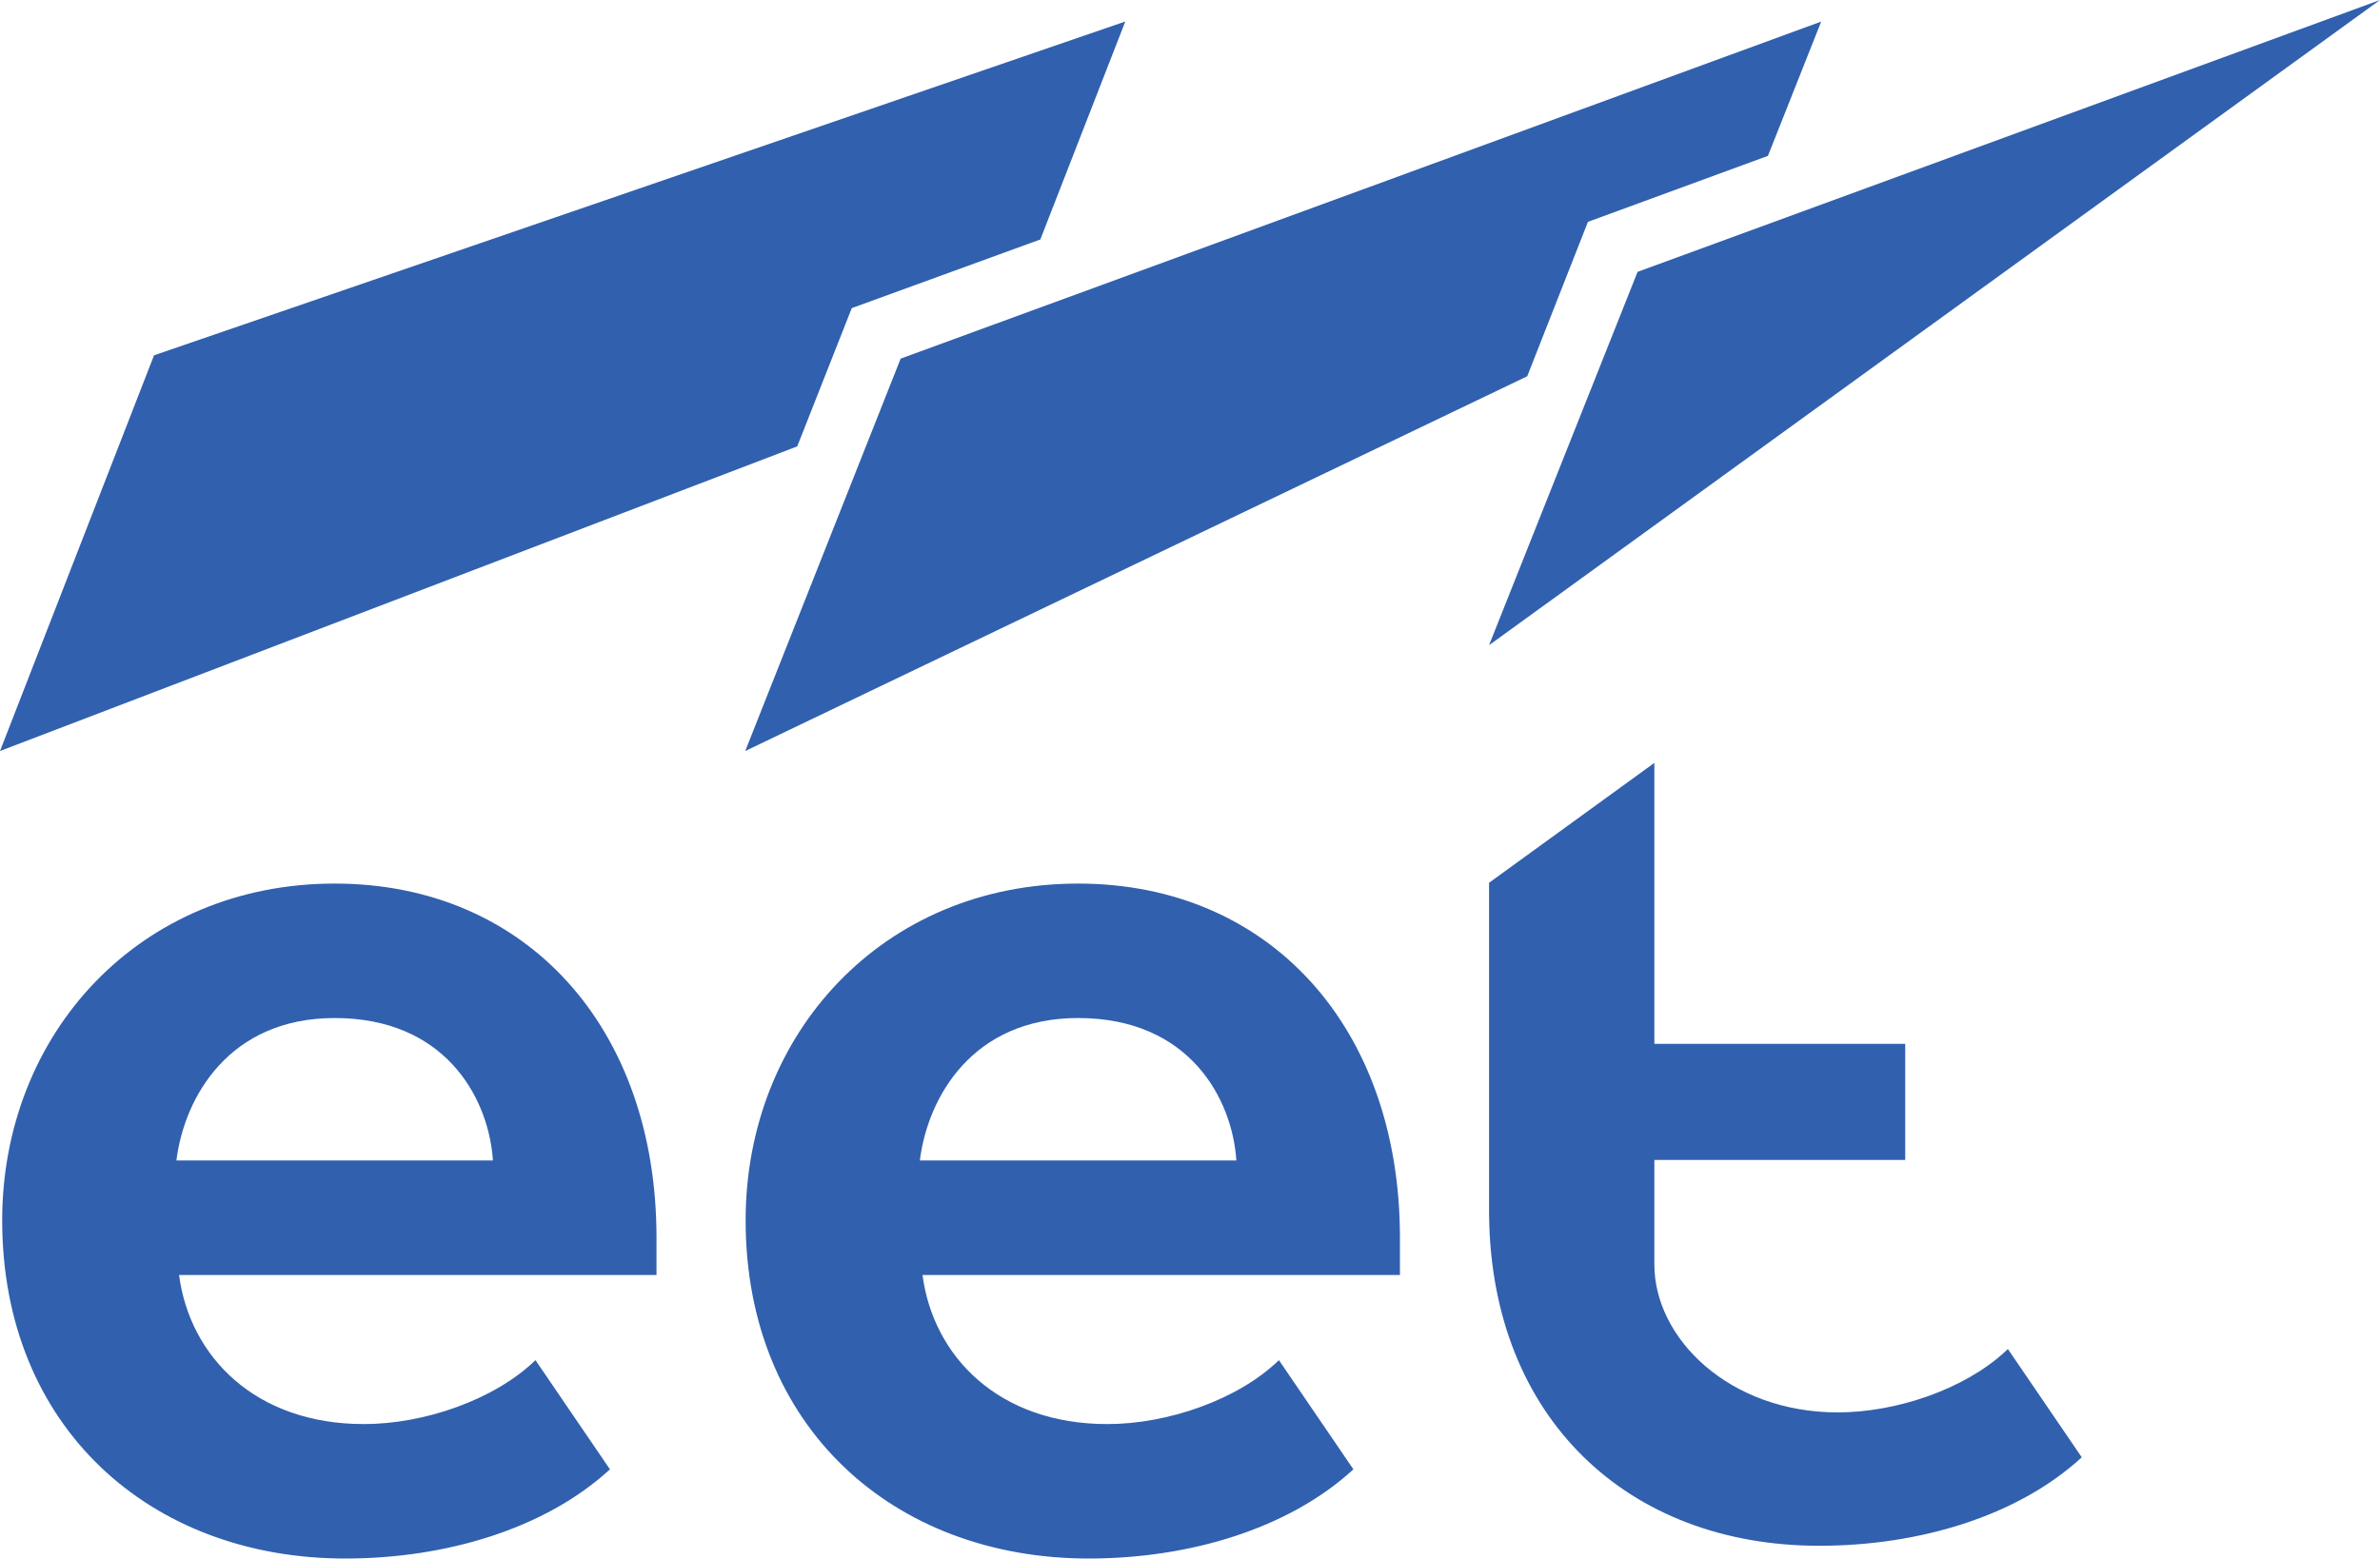 <?xml version="1.0" encoding="UTF-8"?>
<svg width="200px" height="131px" viewBox="0 0 200 131" version="1.1" xmlns="http://www.w3.org/2000/svg" xmlns:xlink="http://www.w3.org/1999/xlink">
    <title>logo-eet</title>
    <g id="Page-1" stroke="none" stroke-width="1" fill="none" fill-rule="evenodd">
        <g id="Kundelogoer-vektor" transform="translate(-295, -226)" fill="#3160AE">
            <path d="M323.123,300.268 C339.216,300.268 350.168,312.353 350.168,330.032 L350.168,333.166 L310.047,333.166 C310.941,339.991 316.417,345.699 325.582,345.699 C330.61,345.699 336.534,343.685 339.998,340.327 L346.256,349.503 C340.78,354.538 332.399,357 324.017,357 C307.588,357 295.184,345.922 295.184,328.578 C295.184,312.912 306.695,300.268 323.123,300.268 Z M385.596,300.268 C401.69,300.268 412.642,312.353 412.642,330.032 L412.642,333.166 L372.521,333.166 C373.416,339.991 378.891,345.699 388.055,345.699 C393.084,345.699 399.008,343.685 402.473,340.327 L408.731,349.503 C403.254,354.538 394.873,357 386.491,357 C370.063,357 357.658,345.922 357.658,328.578 C357.658,312.912 369.169,300.268 385.596,300.268 Z M434.022,290.125 L434.022,313.741 L455.101,313.741 L455.101,323.497 L434.021,323.497 L434.022,332.286 C434.022,338.517 440.34,344.718 449.43,344.718 C454.306,344.718 460.028,342.809 463.492,339.615 L463.73,339.39 L469.938,348.492 C464.507,353.486 456.192,355.928 447.879,355.928 C431.746,355.928 420.361,345.158 420.135,328.251 L420.131,327.737 L420.131,300.201 L434.022,290.125 Z M323.123,311.569 C314.294,311.569 310.494,318.171 309.824,323.543 L336.422,323.543 L336.393,323.181 C335.917,318.082 332.292,311.569 323.123,311.569 Z M385.596,311.569 C376.767,311.569 372.967,318.171 372.298,323.543 L398.896,323.543 C398.561,318.396 394.984,311.569 385.596,311.569 Z M389.563,227.807 L382.423,246.128 L366.577,251.898 L361.995,263.52 L295,289.125 L307.944,255.865 L389.563,227.807 Z M448.042,227.813 L443.566,239.102 L428.44,244.647 L423.339,257.627 L357.624,289.126 L370.685,256.144 L448.042,227.813 Z M495,226 L420.131,280.23 L432.612,248.85 L495,226 Z" id="logo-eet"></path>
        </g>
    </g>
</svg>